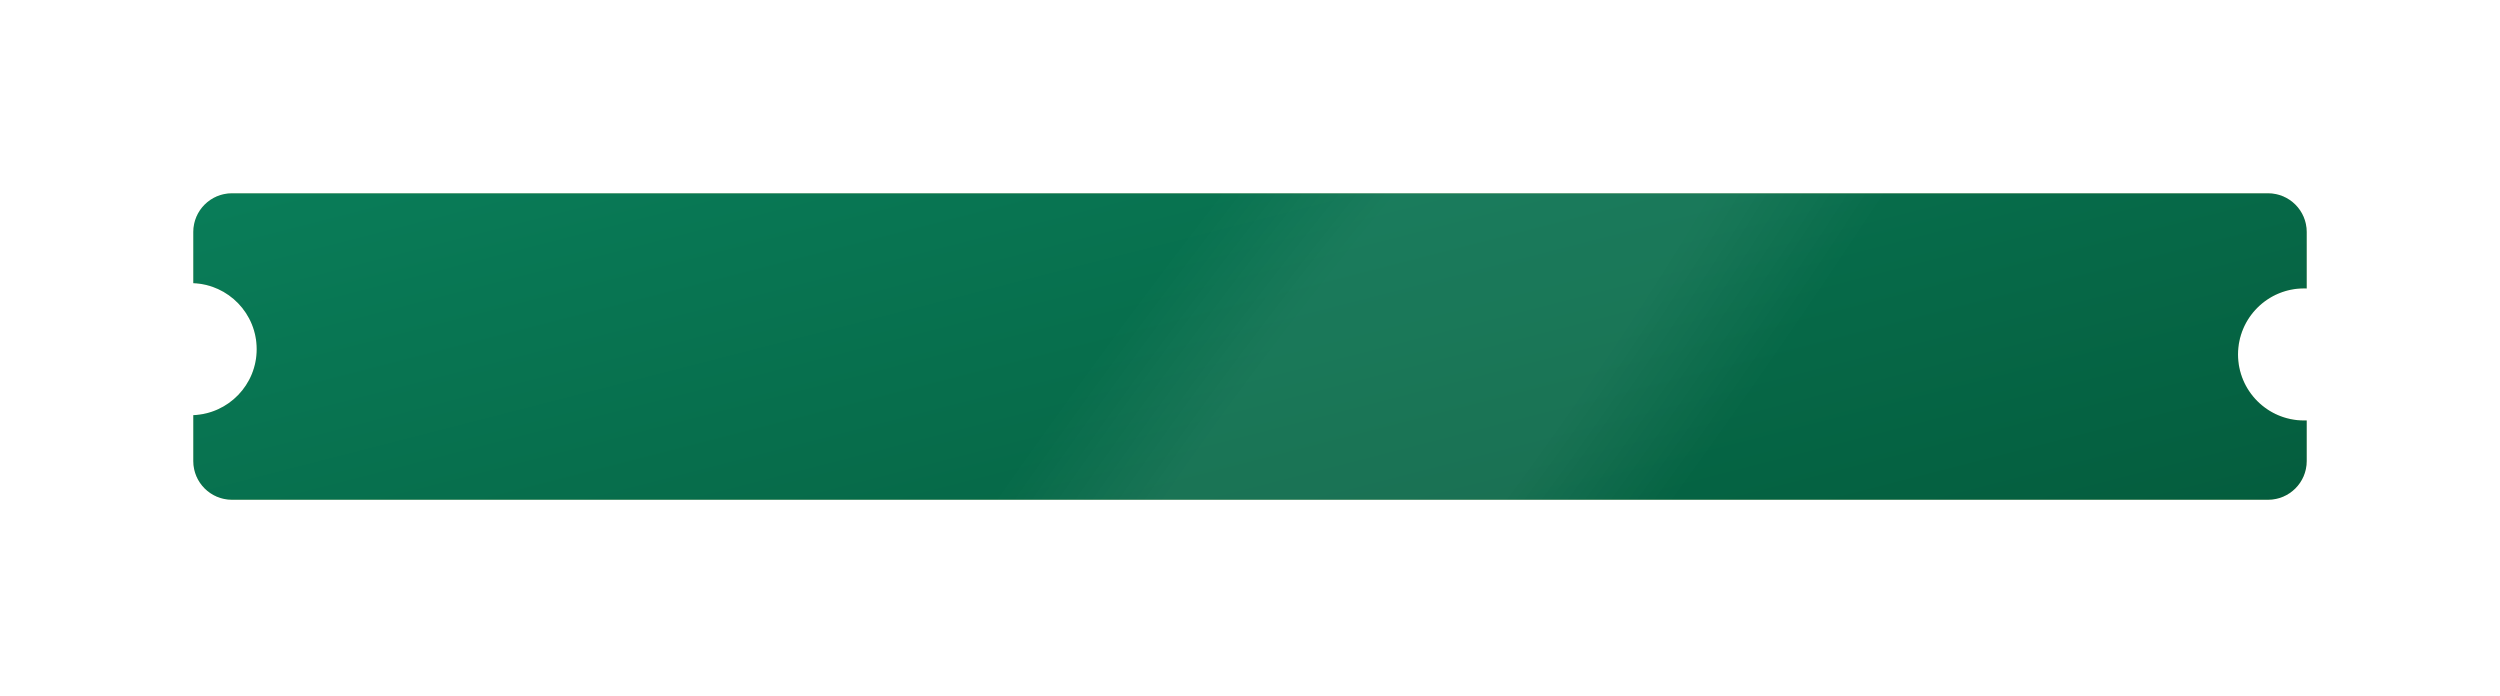 <?xml version="1.0" encoding="UTF-8"?> <svg xmlns="http://www.w3.org/2000/svg" width="388" height="108" viewBox="0 0 388 108" fill="none"> <g filter="url(#filter0_d_91_8812)"> <path fill-rule="evenodd" clip-rule="evenodd" d="M30 29C30 25.686 32.686 23 36 23H352C355.314 23 358 25.686 358 29V37.768C357.864 37.763 357.727 37.76 357.59 37.76C351.929 37.76 347.34 42.349 347.34 48.01C347.34 53.671 351.929 58.26 357.59 58.26C357.727 58.26 357.864 58.257 358 58.252V64.56C358 67.874 355.314 70.56 352 70.56H36C32.686 70.56 30 67.874 30 64.56V57.432C35.471 57.217 39.84 52.714 39.84 47.19C39.84 41.666 35.471 37.163 30 36.948V29Z" fill="#FAEBB5"></path> <path fill-rule="evenodd" clip-rule="evenodd" d="M30 29C30 25.686 32.686 23 36 23H352C355.314 23 358 25.686 358 29V37.768C357.864 37.763 357.727 37.76 357.59 37.76C351.929 37.76 347.34 42.349 347.34 48.01C347.34 53.671 351.929 58.26 357.59 58.26C357.727 58.26 357.864 58.257 358 58.252V64.56C358 67.874 355.314 70.56 352 70.56H36C32.686 70.56 30 67.874 30 64.56V57.432C35.471 57.217 39.84 52.714 39.84 47.19C39.84 41.666 35.471 37.163 30 36.948V29Z" fill="url(#paint0_linear_91_8812)"></path> <path fill-rule="evenodd" clip-rule="evenodd" d="M30 29C30 25.686 32.686 23 36 23H352C355.314 23 358 25.686 358 29V37.768C357.864 37.763 357.727 37.76 357.59 37.76C351.929 37.76 347.34 42.349 347.34 48.01C347.34 53.671 351.929 58.26 357.59 58.26C357.727 58.26 357.864 58.257 358 58.252V64.56C358 67.874 355.314 70.56 352 70.56H36C32.686 70.56 30 67.874 30 64.56V57.432C35.471 57.217 39.84 52.714 39.84 47.19C39.84 41.666 35.471 37.163 30 36.948V29Z" fill="url(#paint1_radial_91_8812)" fill-opacity="0.08"></path> </g> <defs> <filter id="filter0_d_91_8812" x="0" y="0" width="388" height="107.56" filterUnits="userSpaceOnUse" color-interpolation-filters="sRGB"> <feFlood flood-opacity="0" result="BackgroundImageFix"></feFlood> <feColorMatrix in="SourceAlpha" type="matrix" values="0 0 0 0 0 0 0 0 0 0 0 0 0 0 0 0 0 0 127 0" result="hardAlpha"></feColorMatrix> <feOffset dy="7"></feOffset> <feGaussianBlur stdDeviation="15"></feGaussianBlur> <feComposite in2="hardAlpha" operator="out"></feComposite> <feColorMatrix type="matrix" values="0 0 0 0 0 0 0 0 0 0 0 0 0 0 0 0 0 0 0.1 0"></feColorMatrix> <feBlend mode="normal" in2="BackgroundImageFix" result="effect1_dropShadow_91_8812"></feBlend> <feBlend mode="normal" in="SourceGraphic" in2="effect1_dropShadow_91_8812" result="shape"></feBlend> </filter> <linearGradient id="paint0_linear_91_8812" x1="165.192" y1="-58.172" x2="210.031" y2="116.332" gradientUnits="userSpaceOnUse"> <stop stop-color="#0B8862"></stop> <stop offset="1" stop-color="#045B3C"></stop> </linearGradient> <radialGradient id="paint1_radial_91_8812" cx="0" cy="0" r="1" gradientUnits="userSpaceOnUse" gradientTransform="translate(213.49 61.605) rotate(36.849) scale(42.771 230.246)"> <stop offset="0.484" stop-color="white"></stop> <stop offset="1" stop-color="white" stop-opacity="0"></stop> </radialGradient> </defs> </svg> 